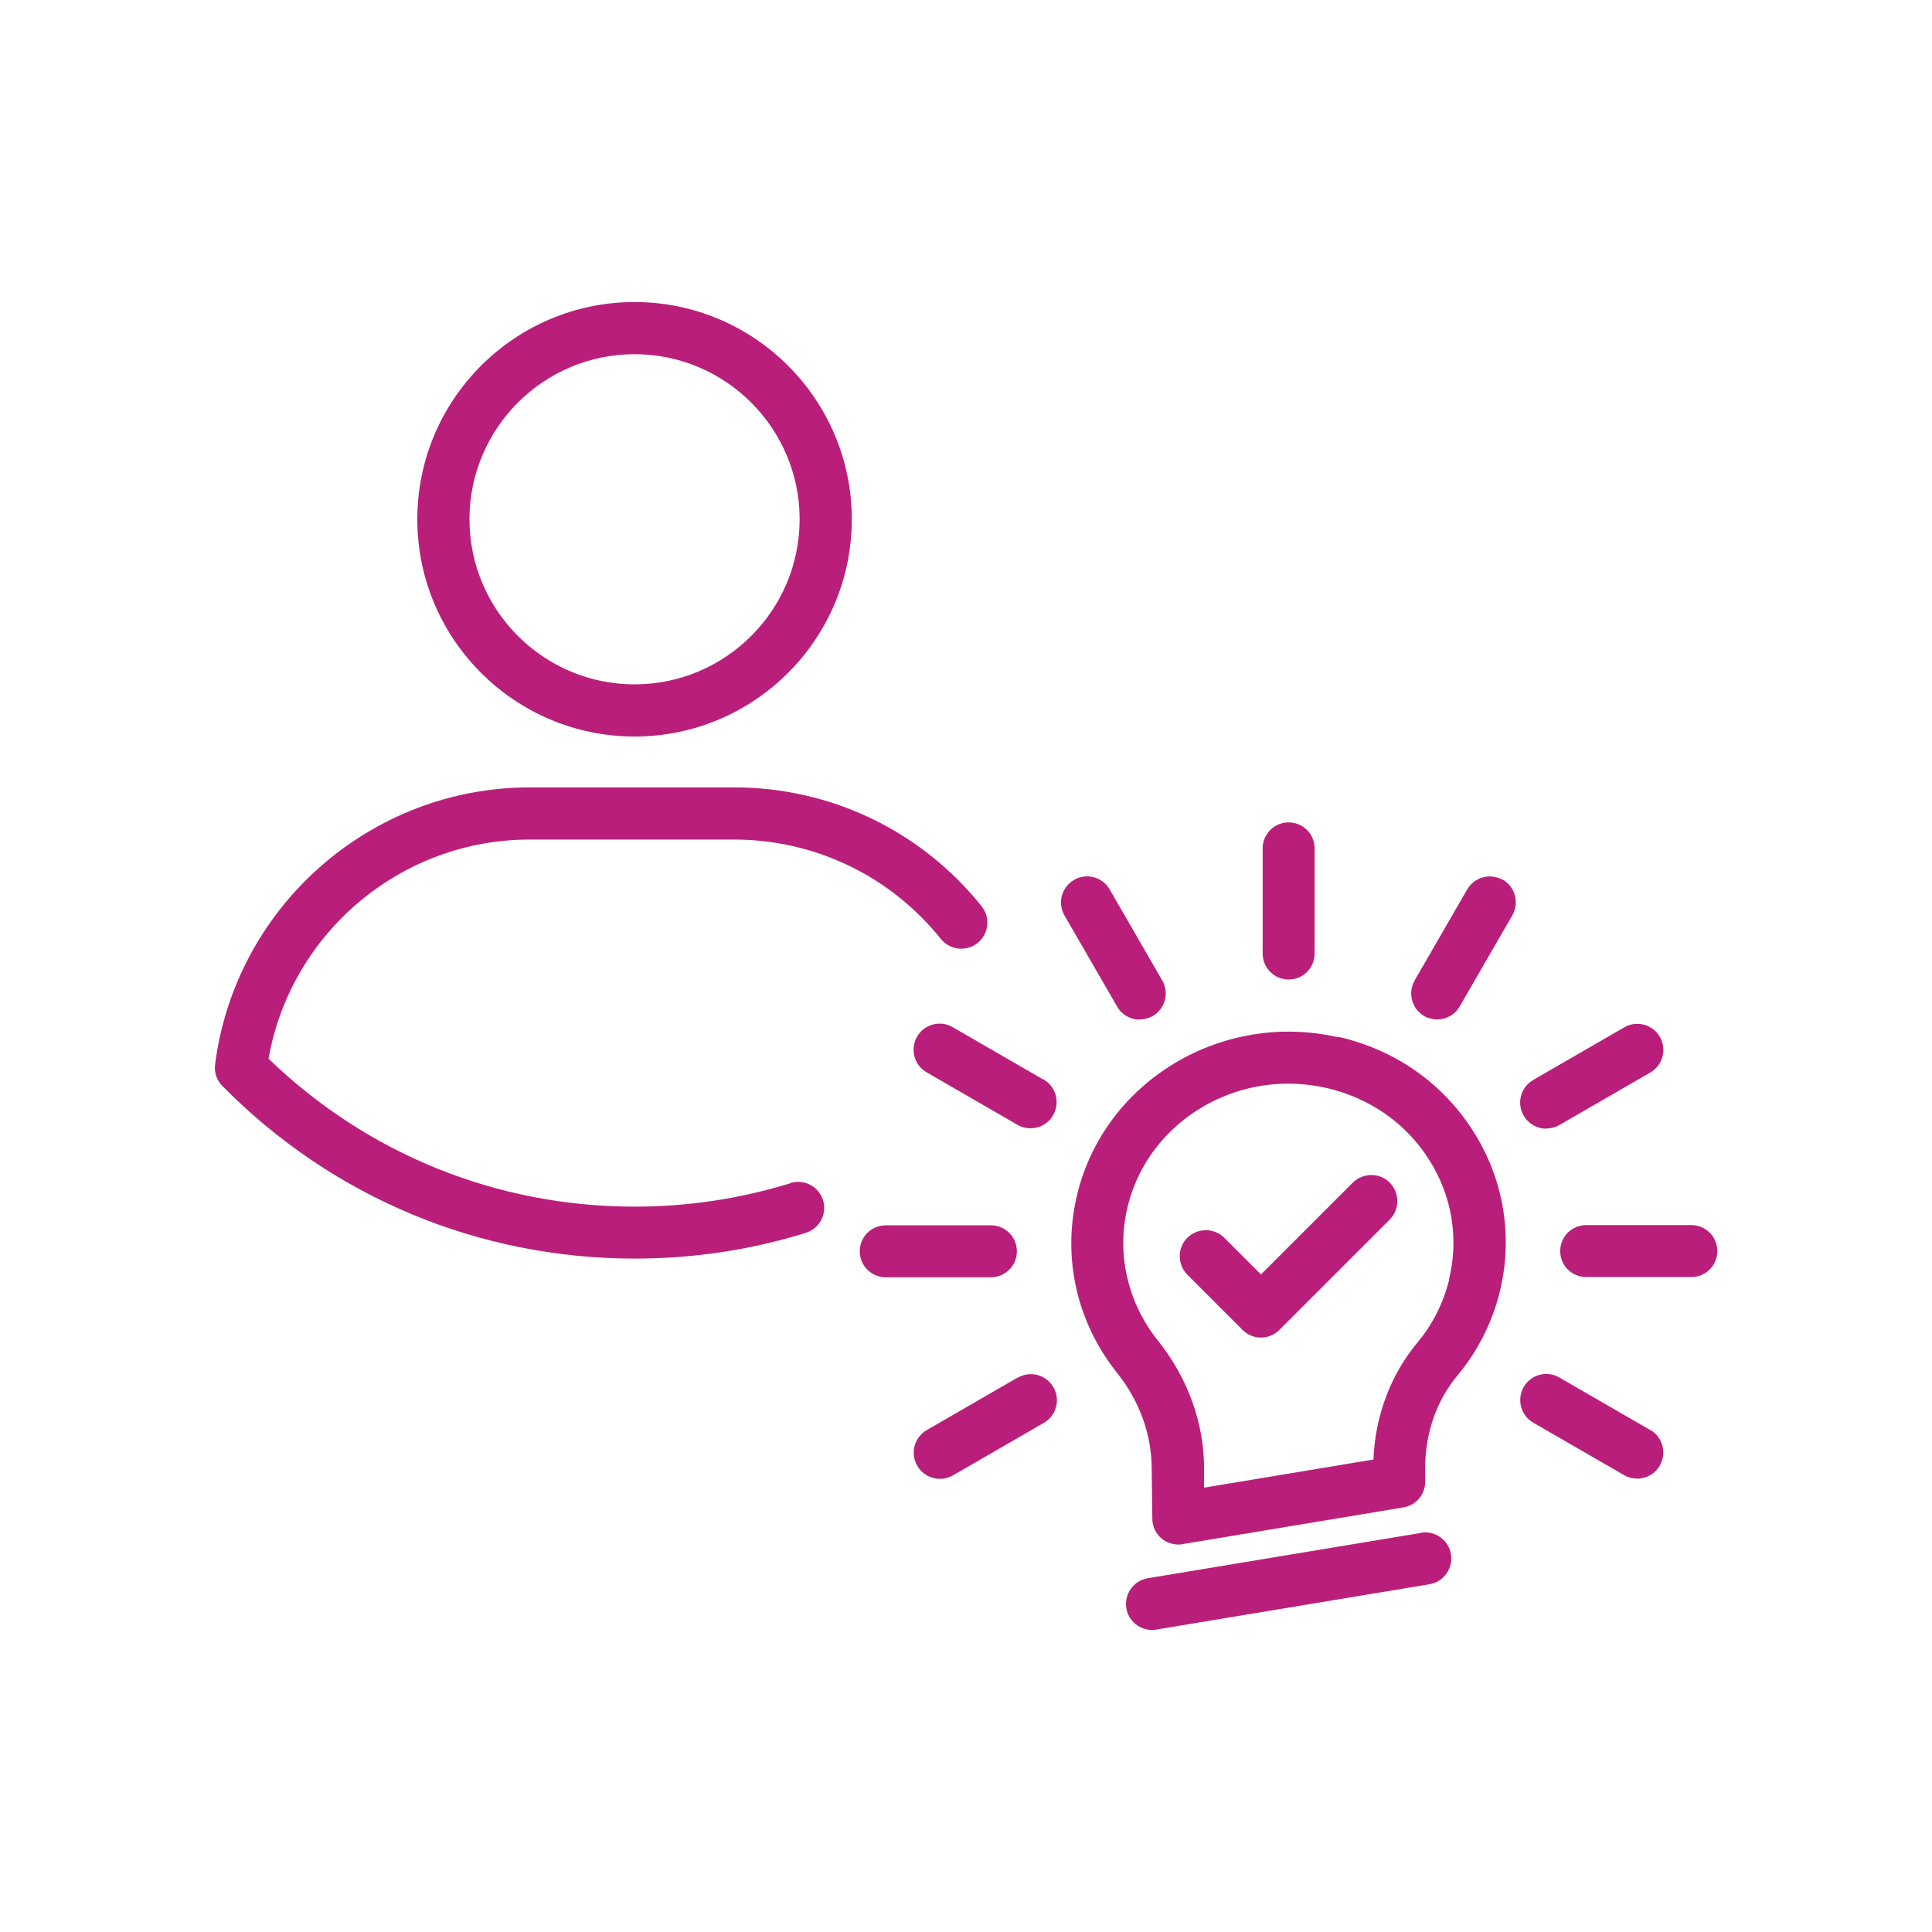 <?xml version="1.0" encoding="UTF-8"?>
<svg id="Pink_Web" xmlns="http://www.w3.org/2000/svg" viewBox="0 0 90 90">
  <defs>
    <style>
      .cls-1 {
        fill: #b91f7a;
      }
    </style>
  </defs>
  <path class="cls-1" d="M29.56,34.31c5.58,0,10.12-4.54,10.12-10.12s-4.54-10.12-10.12-10.12-10.12,4.54-10.12,10.12,4.54,10.12,10.12,10.12ZM29.56,16.5c4.24,0,7.69,3.45,7.69,7.69s-3.45,7.69-7.69,7.69-7.69-3.45-7.69-7.69,3.45-7.69,7.69-7.69Z"/>
  <path class="cls-1" d="M36.82,55.12c-2.34.72-4.78,1.09-7.25,1.09-6.42,0-12.45-2.44-17.06-6.89,1.03-5.86,6.16-10.21,12.16-10.21h9.52c3.77,0,7.28,1.69,9.64,4.63.42.52,1.18.61,1.71.19.52-.42.61-1.18.19-1.71-2.82-3.52-7.03-5.54-11.53-5.54h-9.52c-7.42,0-13.72,5.55-14.66,12.91-.05.37.08.74.34,1,5.11,5.18,11.94,8.04,19.21,8.04,2.72,0,5.4-.4,7.97-1.2.64-.2,1-.88.8-1.52-.2-.64-.88-1-1.52-.8Z"/>
  <path class="cls-1" d="M62.34,48.32c-5.42-1.24-10.88,2.04-12.16,7.32-.71,2.92-.03,5.96,1.87,8.33,1.03,1.29,1.6,2.86,1.6,4.44l.03,2.34c0,.35.16.69.43.92.22.18.5.28.78.28.07,0,.13,0,.2-.02l10.29-1.71c.59-.1,1.01-.6,1.01-1.2v-.64c0-1.61.53-3.14,1.5-4.3.96-1.15,1.62-2.47,1.98-3.92,0,0,0,0,0,0,.61-2.52.2-5.13-1.17-7.35-1.42-2.3-3.67-3.9-6.35-4.51ZM67.51,59.6c-.27,1.09-.76,2.08-1.48,2.94-1.25,1.5-1.97,3.42-2.05,5.45l-7.89,1.31v-.91c0-2.11-.77-4.22-2.15-5.94-1.42-1.78-1.94-4.06-1.41-6.24.83-3.42,4-5.73,7.48-5.73.59,0,1.18.07,1.78.2,2.04.47,3.76,1.68,4.83,3.42,1.03,1.66,1.34,3.62.88,5.5Z"/>
  <path class="cls-1" d="M66.19,71.41l-12.72,2.11c-.66.11-1.11.73-1,1.4.1.59.61,1.01,1.2,1.01.07,0,.13,0,.2-.02l12.72-2.11c.66-.11,1.11-.73,1-1.4-.11-.66-.73-1.11-1.4-1Z"/>
  <path class="cls-1" d="M63.02,55.09l-4.28,4.28-1.71-1.71c-.47-.47-1.24-.47-1.72,0-.47.47-.47,1.24,0,1.72l2.57,2.57c.24.24.55.36.86.36s.62-.12.86-.36l5.14-5.14c.47-.47.47-1.24,0-1.72-.47-.47-1.24-.47-1.72,0Z"/>
  <path class="cls-1" d="M60.03,45.63c.67,0,1.21-.54,1.21-1.21v-4.9c0-.67-.54-1.21-1.21-1.21s-1.21.54-1.21,1.21v4.9c0,.67.54,1.21,1.21,1.21Z"/>
  <path class="cls-1" d="M53.09,47.49c.21,0,.41-.05.61-.16.58-.34.78-1.08.44-1.66l-2.45-4.24c-.33-.58-1.08-.78-1.66-.44-.58.34-.78,1.08-.44,1.66l2.45,4.24c.22.39.63.61,1.05.61Z"/>
  <path class="cls-1" d="M48.62,50.3l-4.24-2.45c-.58-.34-1.32-.14-1.66.44-.33.58-.14,1.32.44,1.66l4.24,2.45c.19.11.4.16.61.16.42,0,.83-.22,1.05-.61.33-.58.14-1.32-.44-1.66Z"/>
  <path class="cls-1" d="M47.37,58.29c0-.67-.54-1.21-1.21-1.21h-4.9c-.67,0-1.21.54-1.21,1.21s.54,1.21,1.21,1.21h4.9c.67,0,1.21-.54,1.21-1.21Z"/>
  <path class="cls-1" d="M47.41,64.17l-4.24,2.45c-.58.34-.78,1.08-.44,1.66.22.39.63.61,1.05.61.21,0,.41-.05.61-.16l4.24-2.45c.58-.34.78-1.08.44-1.66-.33-.58-1.08-.78-1.66-.44Z"/>
  <path class="cls-1" d="M76.88,66.62l-4.24-2.45c-.58-.34-1.32-.14-1.66.44-.33.58-.14,1.32.44,1.66l4.24,2.45c.19.11.4.16.61.16.42,0,.83-.22,1.05-.61.33-.58.14-1.32-.44-1.66Z"/>
  <path class="cls-1" d="M78.79,57.07h-4.9c-.67,0-1.21.54-1.21,1.21s.54,1.21,1.21,1.21h4.9c.67,0,1.21-.54,1.21-1.21s-.54-1.21-1.21-1.21Z"/>
  <path class="cls-1" d="M72.03,52.57c.21,0,.41-.05.61-.16l4.24-2.45c.58-.34.78-1.08.44-1.66-.33-.58-1.08-.78-1.66-.44l-4.24,2.45c-.58.34-.78,1.08-.44,1.66.22.39.63.61,1.05.61Z"/>
  <path class="cls-1" d="M70.01,40.99c-.58-.33-1.32-.14-1.66.44l-2.45,4.24c-.33.58-.14,1.32.44,1.66.19.11.4.16.61.16.42,0,.83-.22,1.05-.61l2.45-4.24c.33-.58.14-1.32-.44-1.66Z"/>
</svg>